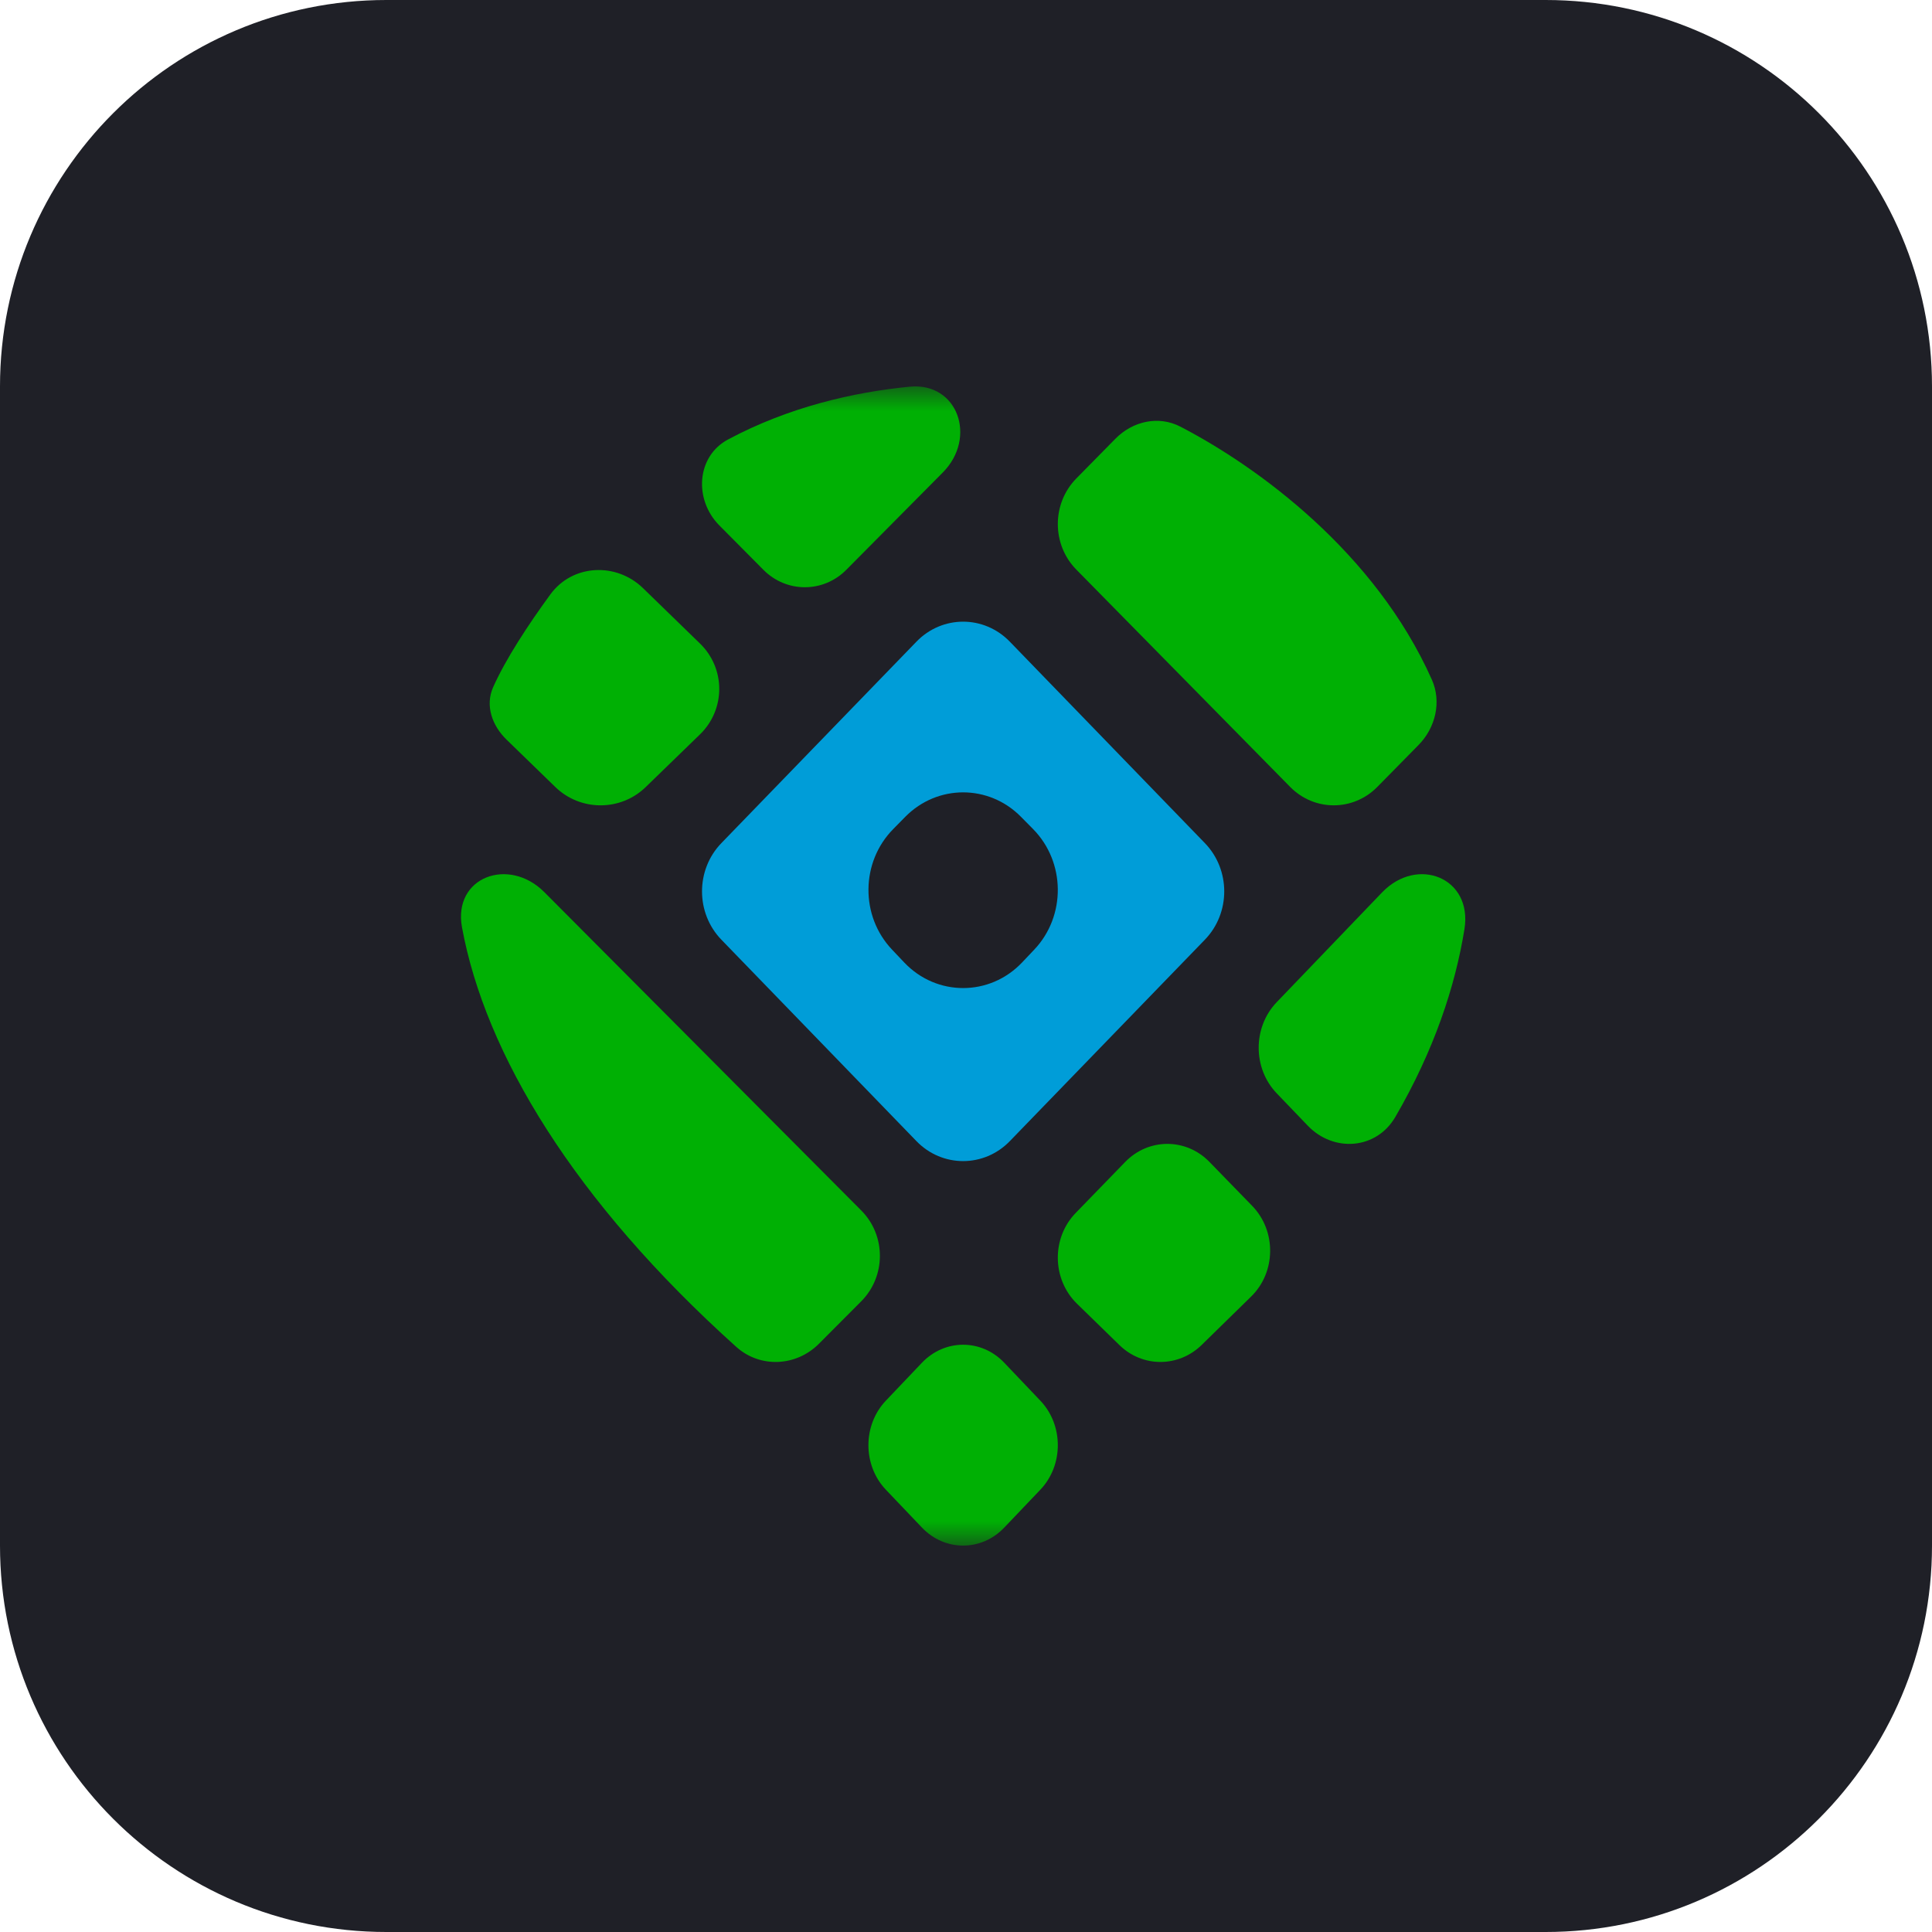 <svg width="40" height="40" viewBox="0 0 40 40" fill="none" xmlns="http://www.w3.org/2000/svg">
<g clip-path="url(#clip0_426_1077)">
<path d="M32 0H8C3.582 0 0 3.582 0 8V32C0 36.418 3.582 40 8 40H32C36.418 40 40 36.418 40 32V8C40 3.582 36.418 0 32 0Z" fill="#1F2027"/>
<mask id="mask0_426_1077" style="mask-type:luminance" maskUnits="userSpaceOnUse" x="8" y="8" width="24" height="24">
<path d="M32 8H8V32H32V8Z" fill="white"/>
</mask>
<g mask="url(#mask0_426_1077)">
<path d="M24.946 17.456L20.907 13.285C20.373 12.733 19.508 12.733 18.974 13.285L14.935 17.456C14.401 18.008 14.401 18.903 14.935 19.455L18.974 23.626C19.508 24.177 20.373 24.177 20.907 23.626L24.946 19.455C25.48 18.903 25.48 18.008 24.946 17.456ZM21.412 19.662L21.16 19.928C20.49 20.633 19.391 20.633 18.722 19.928L18.47 19.662C17.808 18.966 17.819 17.847 18.494 17.164L18.745 16.909C19.409 16.237 20.472 16.237 21.136 16.909L21.388 17.164C22.062 17.847 22.073 18.966 21.412 19.662Z" fill="#009DD8"/>
<path d="M21.538 28.998C22.022 29.505 22.022 30.337 21.538 30.844L20.792 31.627C20.32 32.124 19.561 32.124 19.088 31.627L18.342 30.844C17.859 30.337 17.859 29.505 18.342 28.998L19.088 28.214C19.561 27.717 20.32 27.717 20.792 28.214L21.538 28.998Z" fill="#00B004"/>
<path d="M17.831 25.061C18.346 25.577 18.346 26.424 17.831 26.942L16.956 27.82C16.486 28.293 15.739 28.33 15.244 27.886C11.889 24.869 10.046 21.819 9.565 19.199C9.374 18.159 10.532 17.73 11.271 18.472L17.831 25.061Z" fill="#00B004"/>
<path d="M22.285 11.794C21.773 11.275 21.773 10.425 22.285 9.905L23.092 9.085C23.452 8.718 23.988 8.599 24.44 8.834C26.048 9.668 28.471 11.437 29.645 14.071C29.85 14.533 29.72 15.068 29.369 15.425L28.515 16.293C28.015 16.8 27.212 16.8 26.712 16.293L22.285 11.794Z" fill="#00B004"/>
<path d="M11.497 16.294C12.017 16.8 12.851 16.8 13.37 16.294L14.493 15.204C15.024 14.687 15.024 13.84 14.493 13.324L13.314 12.178C12.758 11.637 11.853 11.68 11.396 12.305C10.937 12.932 10.468 13.647 10.209 14.23C10.042 14.608 10.188 15.021 10.485 15.311L11.497 16.294Z" fill="#00B004"/>
<path d="M15.806 11.798C16.282 12.278 17.045 12.278 17.521 11.798L19.52 9.782C20.233 9.063 19.831 7.91 18.835 8.006C17.676 8.118 16.33 8.427 15.075 9.098C14.418 9.448 14.364 10.344 14.892 10.877L15.806 11.798Z" fill="#00B004"/>
<path d="M26.434 22.637C25.935 22.118 25.935 21.267 26.434 20.748L28.615 18.476C29.343 17.718 30.491 18.17 30.32 19.236C30.129 20.422 29.691 21.746 28.889 23.125C28.495 23.802 27.611 23.864 27.076 23.306L26.434 22.637Z" fill="#00B004"/>
<path d="M25.042 24.058C24.558 23.558 23.779 23.558 23.295 24.058L22.273 25.111C21.767 25.63 21.779 26.485 22.297 26.991L23.177 27.849C23.656 28.316 24.401 28.313 24.879 27.846C25.306 27.428 25.641 27.101 25.903 26.844C26.42 26.339 26.429 25.485 25.925 24.966L25.042 24.058Z" fill="#00B004"/>
</g>
</g>
<defs>
<clipPath id="clip0_426_1077">
<rect width="40" height="40" fill="white"/>
</clipPath>
</defs>
</svg>
